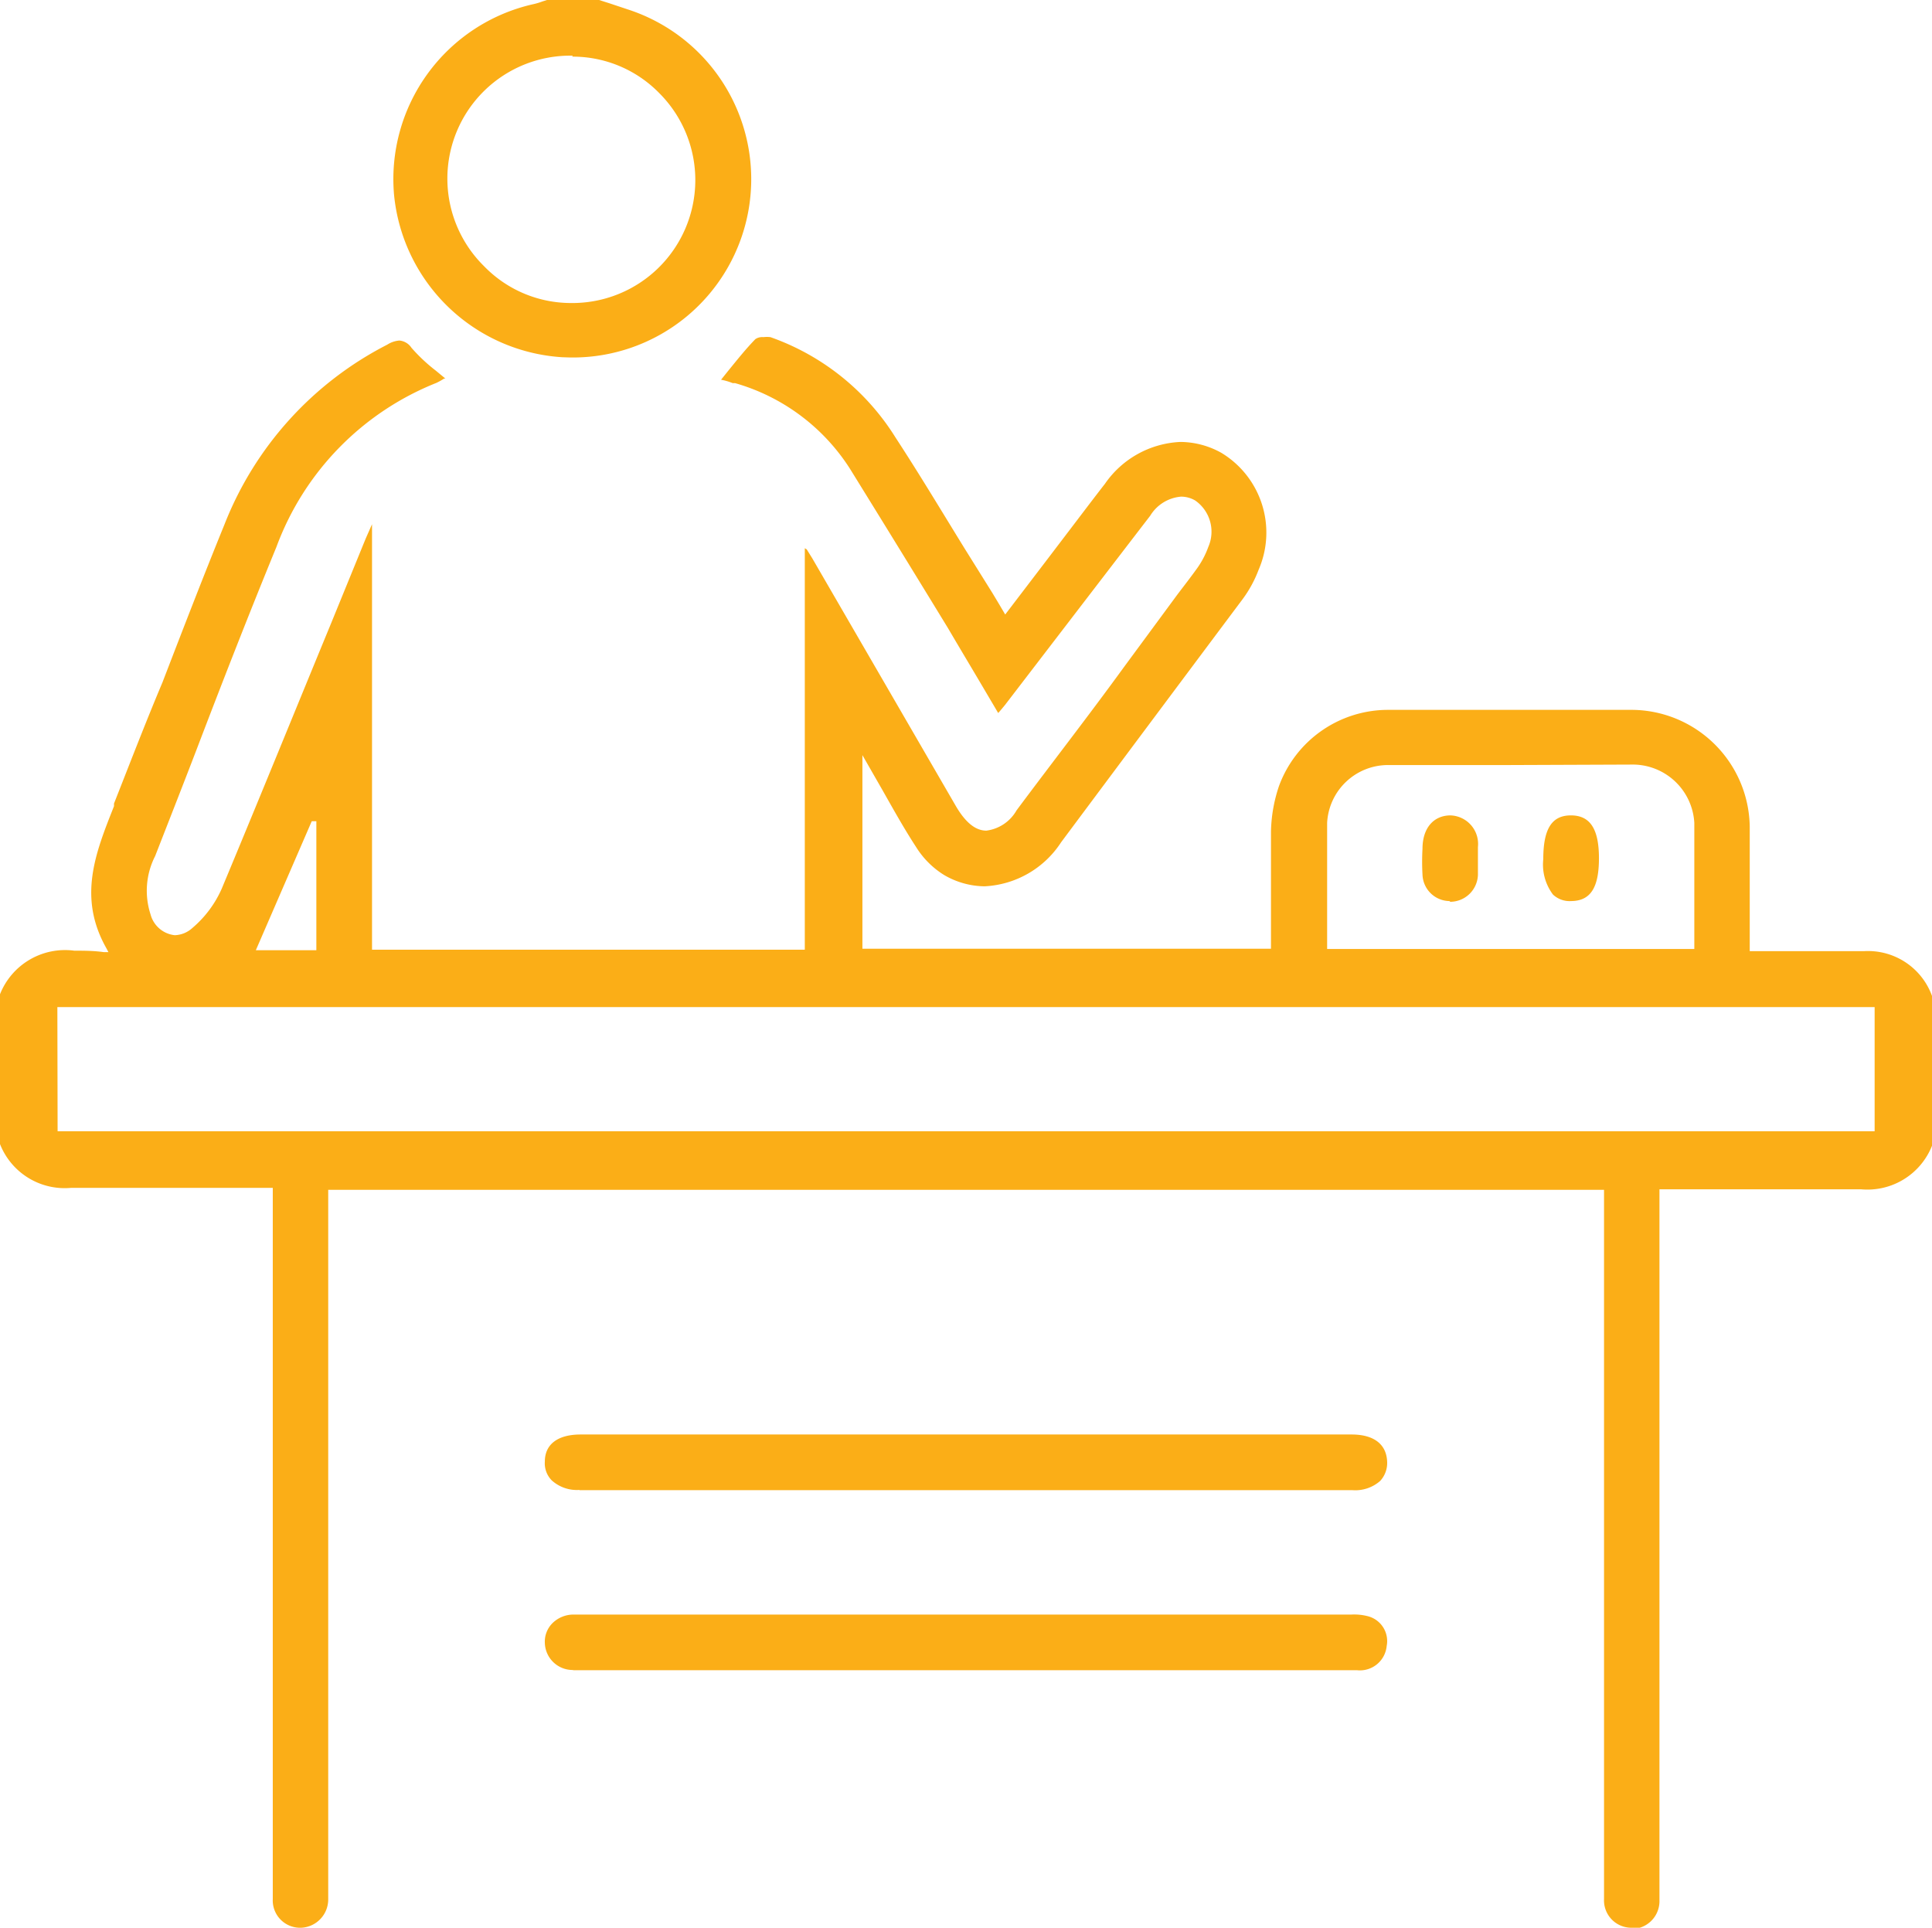 <svg xmlns="http://www.w3.org/2000/svg" viewBox="0 0 79.82 79.65"><defs><style>.cls-1{fill:#fbae17;}</style></defs><g id="Layer_2" data-name="Layer 2"><g id="Layer_1-2" data-name="Layer 1"><path class="cls-1" d="M67.38,79.65a1.13,1.13,0,0,1-1.11-1.18c0-1.1,0-2.21,0-3.31v-26H13.56V78.47a1.17,1.17,0,0,1-1.12,1.18h0a1.13,1.13,0,0,1-1.17-1.19c0-1.43,0-2.86,0-4.29V49.08H6.06c-1,0-1.95,0-2.93,0h-.2A2.87,2.87,0,0,1,0,47.27V41.08a2.89,2.89,0,0,1,3.07-1.8c.39,0,.8,0,1.22.06l.19,0-.09-.17c-1.18-2.1-.45-3.92.32-5.86l0-.11c.66-1.67,1.3-3.34,2-5,.84-2.18,1.68-4.36,2.56-6.52A14.15,14.15,0,0,1,16,14.24a1.08,1.08,0,0,1,.5-.17.67.67,0,0,1,.5.3,7,7,0,0,0,1,.94l.4.33-.05,0a2.58,2.58,0,0,1-.32.18,11.63,11.63,0,0,0-6.61,6.78C10.27,25.4,9.19,28.17,8.11,31c-.56,1.46-1.13,2.91-1.7,4.37a3.15,3.15,0,0,0-.19,2.41,1.16,1.16,0,0,0,1,.86,1.13,1.13,0,0,0,.73-.3,4.51,4.51,0,0,0,1.21-1.62c1.52-3.64,3-7.28,4.5-10.92l1.45-3.55.26-.59V39.24H33.25V22.65l.08.05.23.37L39.5,33.32c.39.66.8,1,1.25,1A1.68,1.68,0,0,0,42,33.48c1.49-2,3-3.94,4.43-5.91l2.21-3c.28-.37.57-.74.84-1.12a3.64,3.64,0,0,0,.44-.85,1.57,1.57,0,0,0-.54-1.92,1.16,1.16,0,0,0-.58-.16,1.65,1.65,0,0,0-1.28.79c-1.27,1.65-6,7.82-6,7.82l-.2.24-.08.09-.59-1c-.5-.85-1-1.68-1.48-2.5q-1.63-2.67-3.28-5.34l-.76-1.23a8.35,8.35,0,0,0-4.76-3.56l-.1,0a2.44,2.44,0,0,0-.48-.14l.28-.35c.36-.44.73-.91,1.14-1.33a.51.51,0,0,1,.33-.08,1.19,1.19,0,0,1,.29,0A10,10,0,0,1,37,18.08c1,1.53,1.92,3.07,2.87,4.61L41,24.5l.27.45.26.44,1.61-2.11L44,22.15c.55-.72,1.09-1.44,1.65-2.16a4,4,0,0,1,3.12-1.73,3.51,3.51,0,0,1,1.69.45A3.85,3.85,0,0,1,52,23.54a5,5,0,0,1-.65,1.2q-3.74,5-7.51,10.06a4,4,0,0,1-3.16,1.82A3.37,3.37,0,0,1,39,36.15,3.59,3.59,0,0,1,37.85,35c-.49-.75-.93-1.54-1.4-2.37l-.82-1.43v8H52.51V37.77c0-1.14,0-2.28,0-3.42a6.24,6.24,0,0,1,.33-1.87,4.8,4.8,0,0,1,4.47-3.15l5.47,0,4.68,0a4.9,4.9,0,0,1,4.83,4.83c0,1.14,0,2.28,0,3.44v1.7h.1l1.34,0H75c.55,0,1.1,0,1.65,0H77a2.81,2.81,0,0,1,2.82,1.85v6.19a2.87,2.87,0,0,1-2.92,1.8h-.2c-1,0-1.92,0-2.87,0H71.66l-2.16,0h-.94v28.8c0,.19,0,.38,0,.57a1.15,1.15,0,0,1-1.14,1.19Zm-65-32.91H77.45V41.61H2.37Zm8.19-7.48h2.5V33.93l-.19,0Zm51.8-7.65-5,0A2.52,2.52,0,0,0,54.83,34c0,1.18,0,2.36,0,3.55v1.66H70s0-1.15,0-1.67c0-1.19,0-2.37,0-3.54a2.55,2.55,0,0,0-2.51-2.41Z"></path><path class="cls-1" d="M23.23,14.76a7.45,7.45,0,0,1-6.95-6.71A7.41,7.41,0,0,1,22,.18a2.77,2.77,0,0,0,.41-.12L22.6,0h2.15l.41.13L26,.41a7.37,7.37,0,0,1-2.45,14.36ZM23.66,2.3A5.08,5.08,0,0,0,20,11a5,5,0,0,0,3.57,1.52h0a5.08,5.08,0,0,0,3.67-8.67,5,5,0,0,0-3.6-1.51Z"></path><path class="cls-1" d="M23.94,61.56a1.55,1.55,0,0,1-1.14-.39,1,1,0,0,1-.29-.78c0-.72.54-1.12,1.48-1.12H55.84c.93,0,1.45.41,1.47,1.14a1.09,1.09,0,0,1-.29.78,1.56,1.56,0,0,1-1.15.38H23.94Z"></path><path class="cls-1" d="M23.68,69a1.15,1.15,0,0,1-1.17-1.12,1.08,1.08,0,0,1,.31-.81,1.24,1.24,0,0,1,.89-.36H55.83a2.25,2.25,0,0,1,.69.07,1.06,1.06,0,0,1,.77,1.23,1.11,1.11,0,0,1-1.22,1H23.68Z"></path><path class="cls-1" d="M59.88,37.23a1.13,1.13,0,0,1-1.11-1.09,9.53,9.53,0,0,1,0-1.07c0-.86.46-1.37,1.14-1.38A1.18,1.18,0,0,1,61.06,35v.73c0,.14,0,.28,0,.42a1.15,1.15,0,0,1-1.14,1.11Z"></path><path class="cls-1" d="M64.91,37.23a1,1,0,0,1-.75-.27,2.06,2.06,0,0,1-.4-1.46c0-1.25.35-1.81,1.14-1.81s1.16.55,1.16,1.77-.35,1.76-1.14,1.77Z"></path></g></g></svg>